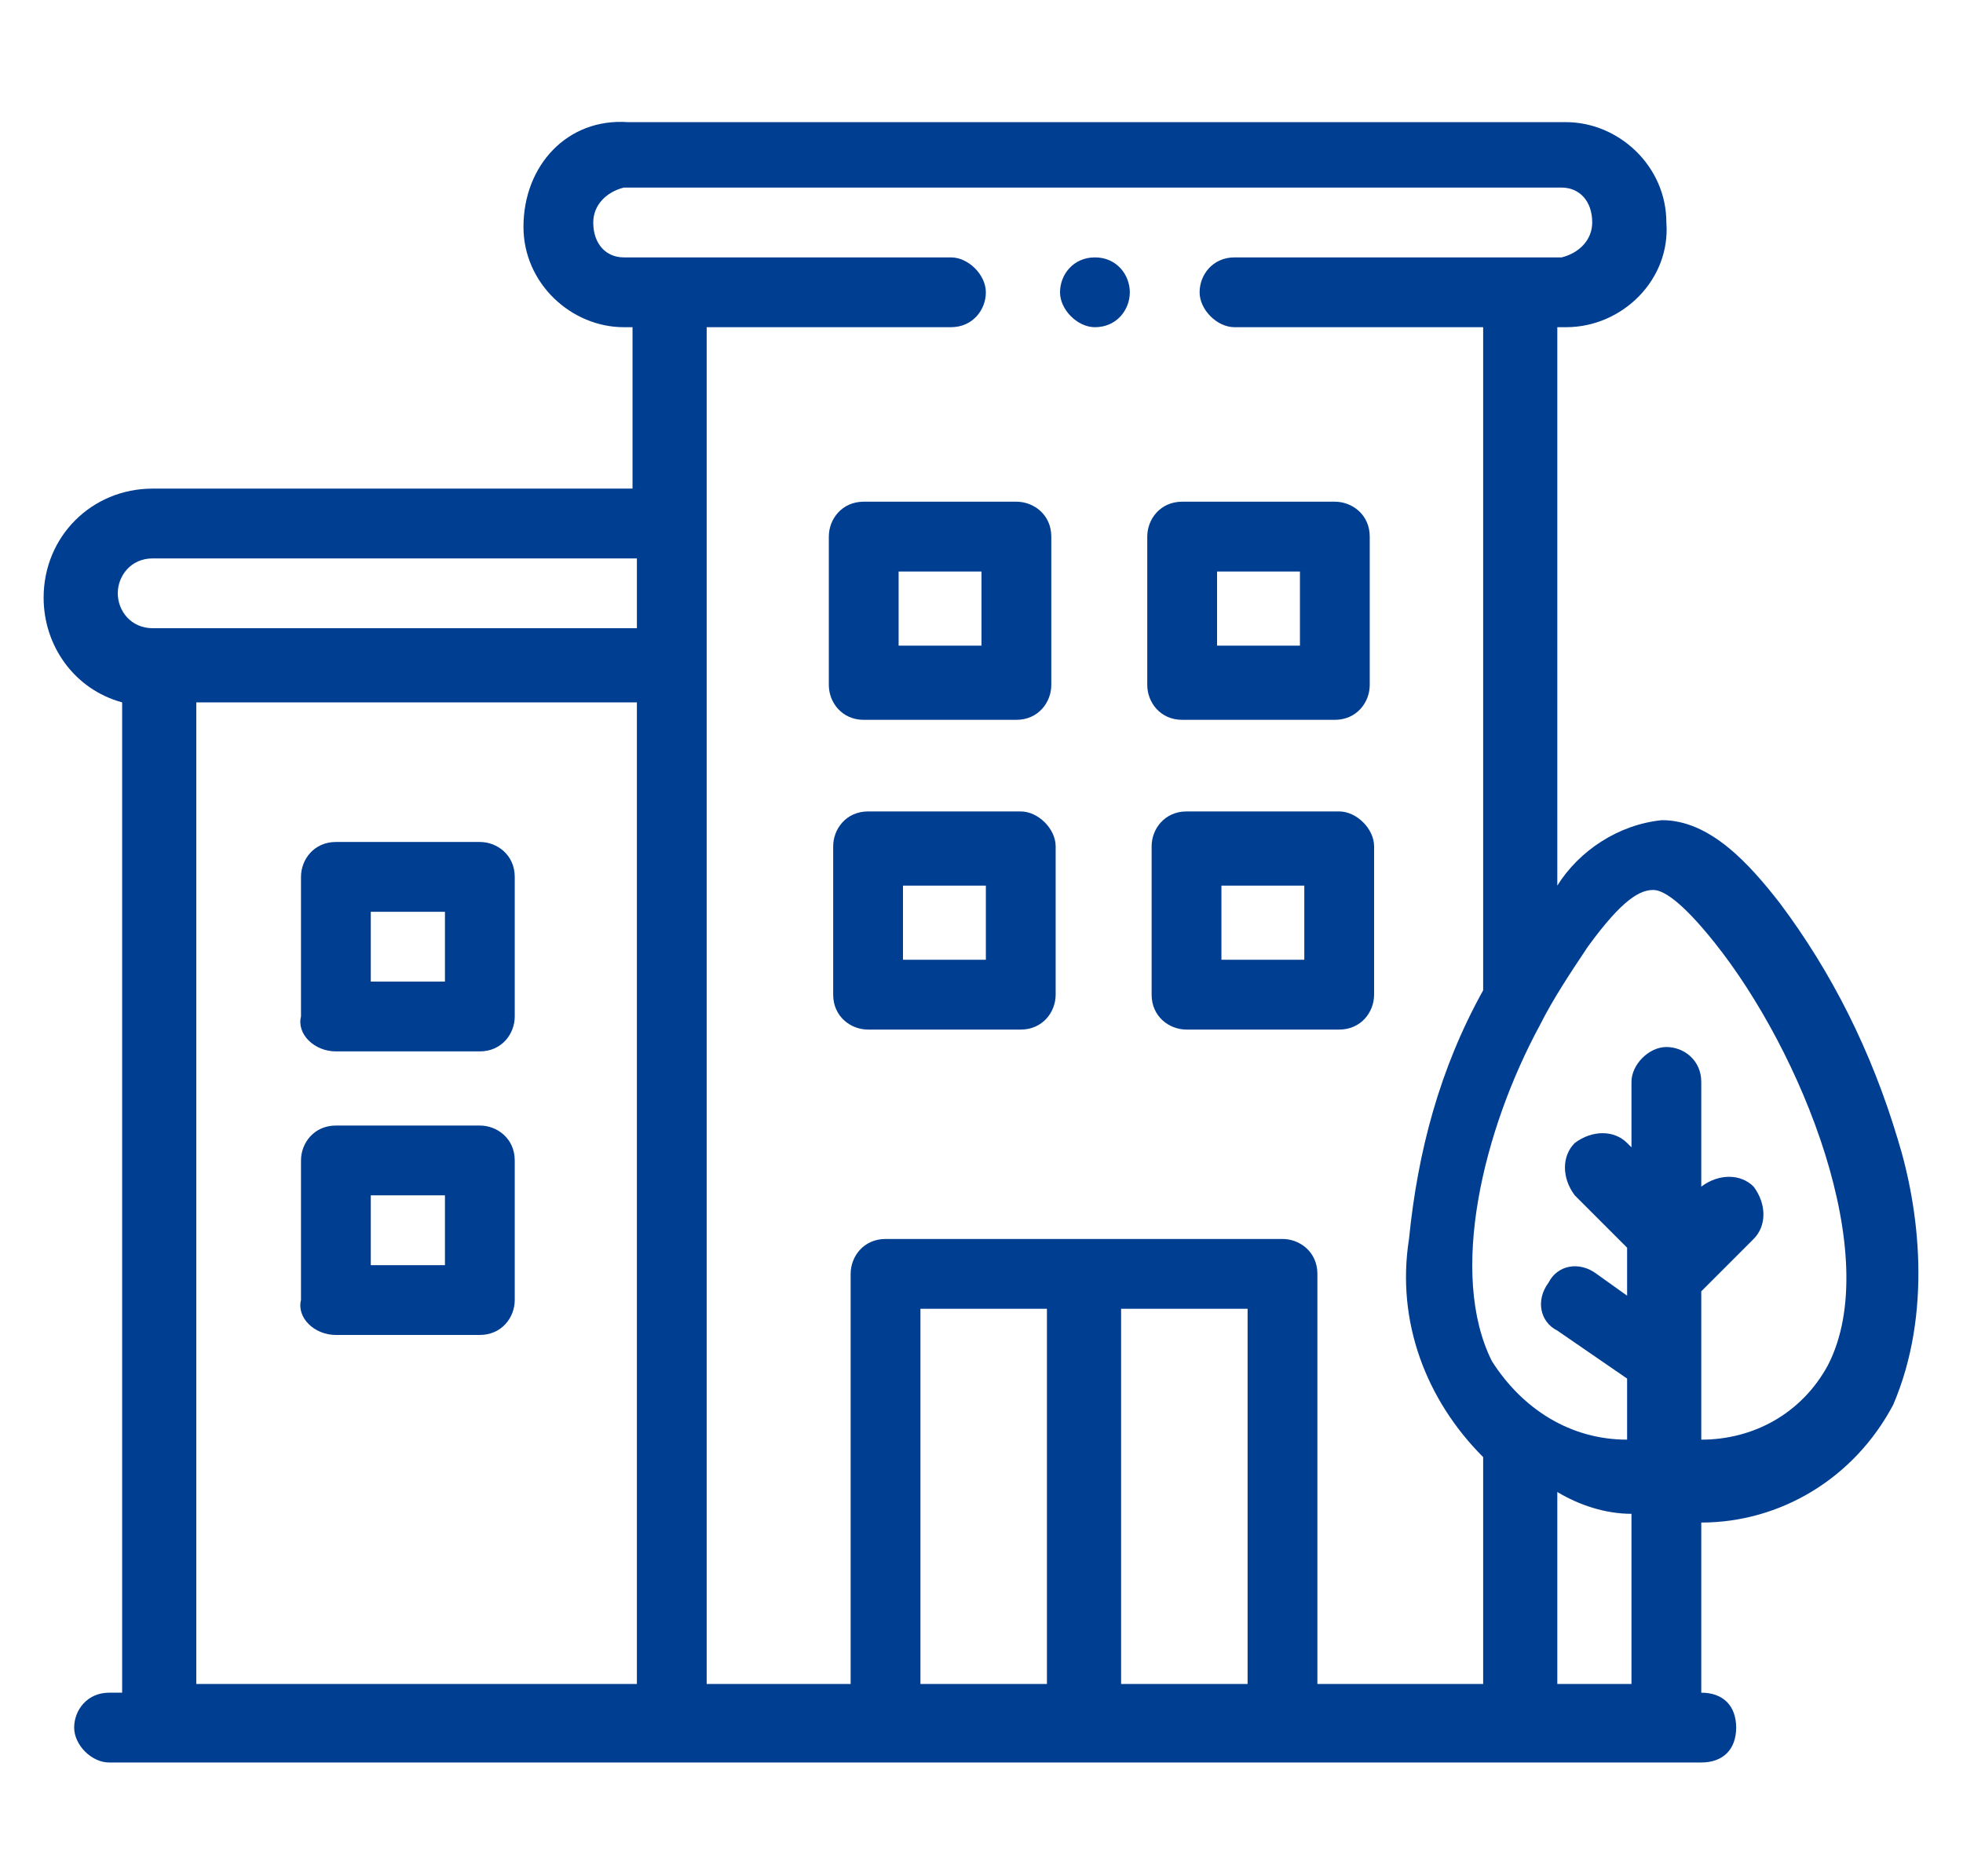 <?xml version="1.0" encoding="utf-8"?>
<!-- Generator: Adobe Illustrator 25.2.1, SVG Export Plug-In . SVG Version: 6.00 Build 0)  -->
<svg version="1.1" id="グループ_4" xmlns="http://www.w3.org/2000/svg" xmlns:xlink="http://www.w3.org/1999/xlink" x="0px"
	 y="0px" width="45px" height="43px" viewBox="0 0 45 43" style="enable-background:new 0 0 45 43;" xml:space="preserve">
<style type="text/css">
	.st0{display:none;}
	.st1{display:inline;}
	.st2{fill:#003E92;}
</style>
<g id="_x34_" transform="translate(0 378)" class="st0">
	<g id="グループ_1467" transform="translate(0)" class="st1">
		<g id="グループ_1466">
			<g id="グループ_1463">
				<path id="パス_3231" class="st2" d="M42.4-346.3l-0.5-0.2c0,0,0,0,0,0v-0.9c0-0.9-0.3-1.7-0.9-2.4l-1.6-2
					c1.4-2.1,2.5-4,3.1-5.2c3.3-6.4,0.7-14.3-5.7-17.6c-4.6-2.3-10-1.8-14.1,1.4c-0.3,0.2-0.3,0.6-0.1,0.9c0.2,0.3,0.6,0.3,0.9,0.1
					c2.1-1.6,4.6-2.5,7.2-2.5h0.1c6.5,0,11.8,5.3,11.8,11.8c0,1.9-0.4,3.7-1.3,5.4c-1.6,3.1-7.4,11.7-9.8,15.2
					c-0.3,0.4-0.8,0.5-1.2,0.2c-0.1-0.1-0.2-0.1-0.2-0.2c-2.4-3.5-8.2-12.1-9.8-15.2c-0.8-1.7-1.3-3.5-1.3-5.4c0-2.7,1-5.4,2.7-7.5
					c0.2-0.3,0.2-0.7-0.1-0.9c-0.3-0.2-0.7-0.2-0.9,0.1c-1.9,2.3-3,5.3-3,8.3c0,2.1,0.5,4.1,1.4,5.9c0.3,0.6,0.8,1.4,1.4,2.4
					l-0.6,0.7c-0.2,0.2-0.4,0.3-0.7,0.3l0,0c-0.3,0-0.5-0.1-0.7-0.3c-0.5-0.6-3.3-5.1-4.4-6.8l0,0c-0.6-0.9-1.7-1.1-2.6-0.6
					c-0.3,0.2-0.5,0.4-0.6,0.7l-1.3,2.3c-1.5-1.3-3.7-1.2-5,0.3c-1.3,1.5-1.2,3.7,0.3,5c0.4,0.4,0.9,0.6,1.4,0.8c0,0-2,3.7-2.1,3.8
					l-1.1,0.9c-0.4,0.3-0.7,0.9-0.7,1.4c0,0,0,4,0,4.1c-0.9,0.1-1.6,0.9-1.6,1.9v1.3c0,1,0.8,1.9,1.9,1.9h9.9c0.3,0,0.6-0.3,0.6-0.6
					c0-0.3-0.3-0.6-0.6-0.6H2.9c-0.3,0-0.6-0.3-0.6-0.6v-1.3c0-0.3,0.3-0.6,0.6-0.6h39.2c0.3,0,0.6,0.3,0.6,0.6v1.3
					c0,0.3-0.3,0.6-0.6,0.6H15.3c-0.3,0-0.6,0.3-0.6,0.6c0,0.3,0.3,0.6,0.6,0.6h26.8c1,0,1.9-0.8,1.9-1.9v-5
					C44-344.8,43.4-345.8,42.4-346.3L42.4-346.3z M40.1-349.1c0.4,0.5,0.6,1,0.6,1.6v0.3l-3.3-1.6c0.5-0.7,0.9-1.4,1.4-2.1
					L40.1-349.1z M20.4-342.4v-3l4.7-2.3c1.4,2.2,2.8,4.2,3.8,5.6h-8.5C20.4-342.1,20.4-342.2,20.4-342.4L20.4-342.4z M12.2-360
					c0.2-0.3,0.5-0.4,0.8-0.2c0.1,0,0.2,0.1,0.2,0.2c0.4,0.7,3.8,6.2,4.5,7c0.4,0.5,1,0.8,1.7,0.8h0c0.6,0,1.3-0.3,1.7-0.8l0,0
					l0.3-0.4c0.9,1.5,2,3.2,3.1,4.8l-4.1,2c-0.1-0.3-0.3-0.6-0.6-0.9l-2.9-2.3c-0.7-0.5-1.6-0.5-2.2,0l-2.9,2.3c0,0-0.1,0-0.1,0.1
					c0,0-0.1,0-0.1-0.1l-2.9-2.3c-0.5-0.4-1.1-0.5-1.7-0.3L12.2-360z M5.2-355.7c0-1.3,1-2.3,2.3-2.3c0.7,0,1.3,0.3,1.7,0.8l-2,3.7
					C6.1-353.6,5.2-354.6,5.2-355.7L5.2-355.7z M8-342v-2.1c0-0.3-0.3-0.6-0.7-0.6c-0.3,0-0.6,0.3-0.6,0.6v2.1H4.2
					c-0.2,0-0.3-0.1-0.3-0.3v-3.8c0-0.2,0.1-0.3,0.2-0.4l2.9-2.3c0.2-0.2,0.5-0.2,0.7,0l2.9,2.3c0.1,0.1,0.2,0.3,0.2,0.4v3.8
					c0,0.2-0.1,0.3-0.3,0.3H8z M16.3-342v-2.1c0-0.3-0.3-0.6-0.6-0.6c-0.3,0-0.6,0.3-0.6,0.6v2.1h-2.6c-0.2,0-0.3-0.1-0.3-0.3v-3.8
					c0-0.2,0.1-0.3,0.2-0.4l2.9-2.3c0.2-0.2,0.5-0.2,0.7,0l2.9,2.3c0.1,0.1,0.2,0.3,0.2,0.4v3.8c0,0.2-0.1,0.3-0.3,0.3H16.3z
					 M42.1-342h-9.2c1-1.4,2.3-3.4,3.8-5.6l5.2,2.5c0.5,0.2,0.8,0.8,0.8,1.3v1.9C42.5-342,42.3-342,42.1-342z"/>
				<path id="パス_3232" class="st2" d="M42.1-336.8H15.3c-0.4,0-0.8-0.3-0.8-0.8s0.3-0.8,0.8-0.8h26.8c0.3,0,0.5-0.2,0.5-0.5
					v-1.3c0-0.3-0.2-0.5-0.5-0.5H2.9c-0.3,0-0.5,0.2-0.5,0.5v1.3c0,0.3,0.2,0.5,0.5,0.5h9.9c0.4,0,0.8,0.3,0.8,0.8s-0.3,0.8-0.8,0.8
					H2.9c-1.1,0-2-0.9-2-2v-1.3c0-1,0.7-1.8,1.6-2c0-0.6,0-2.9,0-4c0-0.6,0.3-1.2,0.8-1.5l1.1-0.9c0.2-0.3,1.6-3,2-3.7
					c-1.9-0.6-3-2.7-2.3-4.6c0.6-1.9,2.7-3,4.6-2.3c0.4,0.1,0.8,0.4,1.2,0.6l1.2-2.2c0.5-1,1.7-1.3,2.7-0.8c0.3,0.2,0.5,0.4,0.7,0.7
					l0,0c1,1.7,3.9,6.2,4.4,6.8c0.1,0.2,0.4,0.3,0.6,0.3c0.2,0,0.4-0.1,0.6-0.3l0.5-0.7c-0.6-1-1-1.8-1.3-2.3
					c-0.9-1.9-1.4-3.9-1.4-6c0-3.1,1.1-6,3-8.4c0.3-0.3,0.7-0.4,1.1-0.1c0.3,0.3,0.4,0.7,0.1,1.1c-1.7,2.1-2.7,4.7-2.7,7.4
					c0,1.8,0.4,3.7,1.3,5.3c1.6,3.1,7.4,11.6,9.8,15.2c0.2,0.3,0.7,0.4,1.1,0.2c0.1-0.1,0.1-0.1,0.2-0.2c2.4-3.5,8.2-12.1,9.8-15.2
					c2.9-5.8,0.6-12.8-5.1-15.7c-1.6-0.8-3.5-1.3-5.3-1.3h-0.1c-2.6,0-5.1,0.9-7.1,2.5c-0.3,0.3-0.8,0.2-1.1-0.1
					c-0.3-0.3-0.2-0.8,0.1-1.1c2.3-1.8,5.1-2.8,8.1-2.8h0.1c7.3,0,13.2,5.9,13.2,13.2c0,2.1-0.5,4.1-1.4,6c-0.5,1-1.6,2.8-3.1,5.1
					l1.6,2c0.6,0.7,0.9,1.6,0.9,2.5v0.8l0.4,0.2c1,0.5,1.6,1.5,1.6,2.6v5C44.1-337.7,43.2-336.8,42.1-336.8
					C42.1-336.8,42.1-336.8,42.1-336.8z M15.3-338.1c-0.3,0-0.5,0.2-0.5,0.5c0,0.3,0.2,0.5,0.5,0.5h26.8c1,0,1.8-0.8,1.8-1.8v-5
					c0-1-0.6-1.9-1.5-2.3l-0.6-0.3v-1c0-0.9-0.3-1.7-0.8-2.4l-1.7-2.1l0-0.1c1.5-2.4,2.6-4.1,3.1-5.2c3.2-6.4,0.7-14.2-5.7-17.4
					c-1.8-0.9-3.8-1.4-5.9-1.4h-0.1c-2.9,0-5.7,1-7.9,2.8c-0.2,0.2-0.3,0.5-0.1,0.7c0.1,0.1,0.2,0.2,0.3,0.2c0.1,0,0.3,0,0.4-0.1
					c2.1-1.7,4.6-2.6,7.3-2.6h0.1c6.6,0,11.9,5.4,11.9,12c0,1.9-0.4,3.7-1.3,5.4c-1.6,3.1-7.4,11.7-9.8,15.2
					c-0.3,0.5-0.9,0.6-1.4,0.3c-0.1-0.1-0.2-0.2-0.3-0.3c-2.4-3.5-8.2-12.1-9.8-15.2c-0.9-1.7-1.3-3.5-1.3-5.4c0-2.8,1-5.4,2.7-7.6
					c0.2-0.2,0.1-0.5-0.1-0.7s-0.5-0.1-0.7,0.1l0,0c-1.9,2.3-3,5.2-3,8.2c0,2,0.5,4.1,1.4,5.9c0.3,0.6,0.8,1.4,1.4,2.4l0,0.1
					l-0.6,0.8c-0.2,0.2-0.5,0.4-0.8,0.4c-0.3,0-0.6-0.1-0.8-0.4c-0.5-0.6-3.3-5.2-4.4-6.9c-0.5-0.8-1.6-1.1-2.4-0.5
					c-0.3,0.2-0.5,0.4-0.6,0.6l-1.3,2.5l-0.1-0.1c-1.4-1.2-3.6-1.1-4.8,0.3s-1.1,3.6,0.3,4.8c0.4,0.3,0.8,0.6,1.3,0.7l0.2,0
					l-0.1,0.1c-0.7,1.3-2,3.7-2.1,3.8l0,0l0,0l-1.1,0.9c-0.4,0.3-0.7,0.8-0.7,1.3c0,1.6,0,4,0,4.1l0,0.1l-0.1,0
					c-0.9,0.1-1.5,0.9-1.5,1.7v1.3c0,1,0.8,1.8,1.8,1.8h9.9c0.3,0,0.5-0.2,0.5-0.5c0-0.3-0.2-0.5-0.5-0.5H2.9
					c-0.4,0-0.8-0.3-0.8-0.8v-1.3c0-0.4,0.3-0.8,0.8-0.8h39.2c0.4,0,0.8,0.3,0.8,0.8v1.3c0,0.4-0.3,0.8-0.8,0.8L15.3-338.1z
					 M42.9-341.8l-0.2-0.1c-0.2-0.1-0.4-0.1-0.6-0.1h-9.4l0.1-0.2c0.9-1.3,2.3-3.4,3.8-5.6l0.1-0.1l5.3,2.6c0.6,0.3,0.9,0.8,0.9,1.4
					L42.9-341.8z M33.1-342.2h9c0.2,0,0.3,0,0.5,0.1v-1.7c0-0.5-0.3-1-0.8-1.2l-5.1-2.5C35.4-345.4,34-343.5,33.1-342.2L33.1-342.2z
					 M29.2-341.9h-8.9l0-0.2c0-0.1,0-0.2,0-0.3v-3.1l4.9-2.3l0.1,0.1c1.5,2.2,2.9,4.2,3.8,5.6L29.2-341.9z M20.6-342.2h8.1
					c-0.9-1.3-2.2-3.2-3.6-5.3l-4.5,2.2v2.9C20.6-342.3,20.6-342.2,20.6-342.2L20.6-342.2z M18.9-341.9h-2.7v-2.2
					c0-0.3-0.2-0.5-0.5-0.5c-0.3,0-0.5,0.2-0.5,0.5v2.2h-2.7c-0.2,0-0.4-0.2-0.4-0.5v-3.8c0-0.2,0.1-0.4,0.3-0.5l2.9-2.3
					c0.2-0.2,0.6-0.2,0.8,0l2.9,2.3c0.2,0.1,0.3,0.3,0.3,0.5v3.8C19.3-342.1,19.1-341.9,18.9-341.9L18.9-341.9z M16.4-342.2h2.4
					c0.1,0,0.2-0.1,0.2-0.2v-3.8c0-0.1-0.1-0.3-0.2-0.3l-2.9-2.3c-0.2-0.1-0.4-0.1-0.5,0l-2.9,2.3c-0.1,0.1-0.2,0.2-0.2,0.3v3.8
					c0,0.1,0.1,0.2,0.2,0.2h2.4v-2c0-0.4,0.3-0.8,0.8-0.8c0.4,0,0.8,0.3,0.8,0.8L16.4-342.2z M10.6-341.9H7.9v-2.2
					c0-0.3-0.2-0.5-0.5-0.5c-0.3,0-0.5,0.2-0.5,0.5v2.2H4.2c-0.2,0-0.4-0.2-0.4-0.5v-3.8c0-0.2,0.1-0.4,0.3-0.5L7-349
					c0.2-0.2,0.6-0.2,0.8,0l2.9,2.3c0.2,0.1,0.3,0.3,0.3,0.5v3.8C11-342.1,10.8-341.9,10.6-341.9C10.6-341.9,10.6-341.9,10.6-341.9
					L10.6-341.9z M8.1-342.2h2.4c0.1,0,0.2-0.1,0.2-0.2v-3.8c0-0.1-0.1-0.3-0.2-0.3l-2.9-2.3c-0.1-0.1-0.2-0.1-0.3-0.1
					c-0.1,0-0.2,0-0.3,0.1l-2.9,2.3c-0.1,0.1-0.2,0.2-0.2,0.3v3.8c0,0.1,0.1,0.2,0.2,0.2h2.4v-2c0-0.4,0.3-0.8,0.8-0.8
					c0.4,0,0.8,0.3,0.8,0.8L8.1-342.2z M20.3-346.5l0-0.1c-0.1-0.3-0.3-0.6-0.6-0.8l-2.9-2.3c-0.6-0.5-1.5-0.5-2.1,0l-2.9,2.3
					c0,0,0,0-0.1,0.1l-0.1,0.1l-0.1-0.1c0,0,0,0-0.1-0.1l-2.9-2.3c-0.4-0.3-1-0.4-1.6-0.3l-0.3,0.1l5.5-10.2c0.2-0.4,0.6-0.5,1-0.3
					c0.1,0.1,0.2,0.1,0.3,0.2c0.4,0.6,3.8,6.2,4.4,7c0.7,0.9,2,1,2.8,0.3c0.1-0.1,0.2-0.2,0.3-0.3l0.4-0.5l0.1,0.2
					c0.8,1.3,1.9,3,3.1,4.8l0.1,0.1L20.3-346.5z M15.7-350.4c0.4,0,0.9,0.1,1.2,0.4l2.9,2.3c0.3,0.2,0.5,0.5,0.6,0.8l3.8-1.8
					c-1.1-1.7-2.1-3.3-2.9-4.5l-0.2,0.2c-0.8,1-2.2,1.1-3.2,0.4c-0.1-0.1-0.2-0.2-0.4-0.4c-0.6-0.8-4.1-6.4-4.5-7
					c-0.1-0.1-0.3-0.2-0.4-0.2c-0.2,0-0.3,0.1-0.4,0.3l-5.3,9.6c0.5-0.1,1.1,0,1.5,0.4l2.9,2.3l2.9-2.3
					C14.8-350.2,15.2-350.4,15.7-350.4L15.7-350.4z M40.8-346.9l-3.6-1.7l0.1-0.1c0.5-0.7,0.9-1.4,1.4-2.1l0.1-0.1l1.5,1.8
					c0.4,0.5,0.6,1.1,0.6,1.7V-346.9z M37.6-348.7l3,1.4v-0.1c0-0.6-0.2-1.1-0.6-1.6l-1.3-1.6C38.4-350,38-349.4,37.6-348.7
					L37.6-348.7z M7.2-353.3L7.2-353.3c-1.4-0.2-2.3-1.4-2.1-2.7c0.2-1.3,1.4-2.2,2.7-2c0.6,0.1,1.1,0.4,1.5,0.8l0.1,0.1L7.2-353.3z
					 M7.5-357.8c-1.2,0-2.1,1-2.1,2.2c0,1,0.7,1.9,1.7,2.1l2-3.6C8.6-357.6,8.1-357.8,7.5-357.8L7.5-357.8z"/>
			</g>
			<g id="グループ_1464" transform="translate(20.312 3.492)">
				<path id="パス_3233" class="st2" d="M10.6-356.9c5.3,0,9.6-4.3,9.6-9.6c0-5.3-4.3-9.6-9.6-9.6c-5.3,0-9.6,4.3-9.6,9.6
					C1-361.2,5.3-356.9,10.6-356.9z M10.6-374.8c4.6,0,8.3,3.7,8.3,8.3s-3.7,8.3-8.3,8.3s-8.3-3.7-8.3-8.3
					C2.3-371.1,6-374.8,10.6-374.8z"/>
				<path id="パス_3234" class="st2" d="M10.6-356.8c-5.4,0-9.7-4.3-9.7-9.7s4.3-9.7,9.7-9.7s9.7,4.3,9.7,9.7
					C20.3-361.1,16-356.8,10.6-356.8z M10.6-375.9c-5.2,0-9.5,4.2-9.5,9.5c0,5.2,4.2,9.5,9.5,9.5c5.2,0,9.5-4.2,9.5-9.5
					C20.1-371.7,15.8-375.9,10.6-375.9L10.6-375.9z M10.6-358c-4.7,0-8.4-3.8-8.4-8.4s3.8-8.4,8.4-8.4s8.4,3.8,8.4,8.4l0,0
					C19-361.8,15.3-358,10.6-358L10.6-358z M10.6-374.7c-4.5,0-8.2,3.7-8.2,8.2c0,4.5,3.7,8.2,8.2,8.2c4.5,0,8.2-3.7,8.2-8.2
					c0,0,0,0,0,0C18.8-371,15.1-374.7,10.6-374.7L10.6-374.7z"/>
			</g>
			<g id="グループ_1465" transform="translate(25.123 8.164)">
				<path id="パス_3235" class="st2" d="M2.6-366.6H9c0.9,0,1.6-0.7,1.6-1.6v-3.8c0-0.6-0.3-1.1-0.7-1.4l-2.9-2.3
					c-0.7-0.5-1.6-0.5-2.2,0l-2.9,2.3C1.3-373,1-372.5,1-371.9v3.8C1-367.3,1.7-366.6,2.6-366.6L2.6-366.6z M2.3-371.9
					c0-0.2,0.1-0.3,0.2-0.4l2.9-2.3c0.2-0.2,0.5-0.2,0.7,0l2.9,2.3c0.1,0.1,0.2,0.3,0.2,0.4v3.8c0,0.2-0.1,0.3-0.3,0.3H6.4v-2.1
					c0-0.3-0.3-0.6-0.6-0.7c-0.3,0-0.6,0.3-0.7,0.6c0,0,0,0,0,0v2.1H2.6c-0.2,0-0.3-0.1-0.3-0.3L2.3-371.9z"/>
				<path id="パス_3236" class="st2" d="M9-366.5H2.6c-0.9,0-1.7-0.8-1.7-1.7v-3.8c0-0.6,0.3-1.2,0.8-1.5l2.9-2.3
					c0.7-0.5,1.7-0.5,2.4,0l2.9,2.3c0.5,0.4,0.8,0.9,0.8,1.5v3.8C10.7-367.2,9.9-366.5,9-366.5z M5.8-375.9c-0.4,0-0.7,0.1-1,0.4
					l-2.9,2.3c-0.4,0.3-0.7,0.8-0.7,1.3v3.8c0,0.8,0.7,1.5,1.5,1.5H9c0.8,0,1.5-0.7,1.5-1.5v-3.8c0-0.5-0.2-1-0.7-1.3l-2.9-2.3
					C6.5-375.8,6.2-375.9,5.8-375.9L5.8-375.9z M9-367.7H6.3v-2.2c0-0.3-0.2-0.5-0.5-0.5c-0.3,0-0.5,0.2-0.5,0.5v2.2H2.6
					c-0.2,0-0.4-0.2-0.4-0.5v-3.8c0-0.2,0.1-0.4,0.3-0.5l2.9-2.3c0.2-0.2,0.6-0.2,0.8,0l2.9,2.3c0.2,0.1,0.3,0.3,0.3,0.5v3.8
					C9.4-367.9,9.2-367.7,9-367.7L9-367.7z M6.5-368H9c0.1,0,0.2-0.1,0.2-0.2v-3.8c0-0.1-0.1-0.3-0.2-0.3l-2.9-2.3
					c-0.2-0.1-0.4-0.1-0.5,0l-2.9,2.3c-0.1,0.1-0.2,0.2-0.2,0.3v3.8c0,0.1,0.1,0.2,0.2,0.2H5v-2c0-0.4,0.3-0.8,0.8-0.8
					c0.4,0,0.8,0.3,0.8,0.8L6.5-368z"/>
			</g>
		</g>
	</g>
</g>
<g id="_x31_">
	<path id="パス_3237" class="st2" d="M7.7,24.1H11c0.5,0,0.8-0.4,0.8-0.8c0,0,0,0,0,0v-3.2c0-0.5-0.4-0.8-0.8-0.8c0,0,0,0,0,0H7.7
		c-0.5,0-0.8,0.4-0.8,0.8c0,0,0,0,0,0v3.2C6.8,23.7,7.2,24.1,7.7,24.1C7.7,24.1,7.7,24.1,7.7,24.1z M8.5,20.9h1.7v1.6H8.5V20.9z"/>
	<path id="パス_3238" class="st2" d="M7.7,30.6H11c0.5,0,0.8-0.4,0.8-0.8c0,0,0,0,0,0v-3.2c0-0.5-0.4-0.8-0.8-0.8c0,0,0,0,0,0H7.7
		c-0.5,0-0.8,0.4-0.8,0.8c0,0,0,0,0,0v3.2C6.8,30.2,7.2,30.6,7.7,30.6C7.7,30.6,7.7,30.6,7.7,30.6z M8.5,27.4h1.7v1.6H8.5V27.4z"/>
	<path id="パス_3239" class="st2" d="M19.8,16.5h3.5c0.5,0,0.8-0.4,0.8-0.8v-3.4c0-0.5-0.4-0.8-0.8-0.8h-3.5
		c-0.5,0-0.8,0.4-0.8,0.8c0,0,0,0,0,0v3.4C19,16.1,19.3,16.5,19.8,16.5C19.8,16.5,19.8,16.5,19.8,16.5z M20.6,13.1h1.9v1.7h-1.9
		V13.1z"/>
	<path id="パス_3240" class="st2" d="M27.1,16.5h3.5c0.5,0,0.8-0.4,0.8-0.8v-3.4c0-0.5-0.4-0.8-0.8-0.8c0,0,0,0,0,0h-3.5
		c-0.5,0-0.8,0.4-0.8,0.8c0,0,0,0,0,0v3.4C26.3,16.1,26.6,16.5,27.1,16.5C27.1,16.5,27.1,16.5,27.1,16.5z M27.9,13.1h1.9v1.7h-1.9
		V13.1z"/>
	<path id="パス_3241" class="st2" d="M23.4,18.6h-3.5c-0.5,0-0.8,0.4-0.8,0.8c0,0,0,0,0,0v3.4c0,0.5,0.4,0.8,0.8,0.8h3.5
		c0.5,0,0.8-0.4,0.8-0.8c0,0,0,0,0,0v-3.4C24.2,19,23.8,18.6,23.4,18.6C23.4,18.6,23.4,18.6,23.4,18.6z M22.6,22h-1.9v-1.7h1.9V22z"
		/>
	<path id="パス_3242" class="st2" d="M30.7,18.6h-3.5c-0.5,0-0.8,0.4-0.8,0.8c0,0,0,0,0,0v3.4c0,0.5,0.4,0.8,0.8,0.8c0,0,0,0,0,0
		h3.5c0.5,0,0.8-0.4,0.8-0.8c0,0,0,0,0,0v-3.4C31.5,19,31.1,18.6,30.7,18.6C30.7,18.6,30.7,18.6,30.7,18.6z M29.9,22H28v-1.7h1.9V22
		z"/>
	<path id="パス_3243" class="st2" d="M43.5,26.1c-0.6-2-1.5-3.8-2.7-5.4c-0.7-0.9-1.6-1.9-2.7-1.9l0,0c-1,0.1-1.9,0.7-2.4,1.5V7.5
		h0.2c1.3,0,2.4-1.1,2.3-2.4c0-1.3-1.1-2.3-2.3-2.3H14.4C13,2.7,12,3.8,12,5.2c0,1.3,1.1,2.3,2.3,2.3h0.2v3.7H3.5
		c-1.4,0-2.5,1.1-2.5,2.5c0,1.1,0.7,2.1,1.8,2.4v22.7H2.5c-0.5,0-0.8,0.4-0.8,0.8s0.4,0.8,0.8,0.8H39c0.5,0,0.8-0.3,0.8-0.8
		c0-0.5-0.3-0.8-0.8-0.8v-3.9c1.8,0,3.5-1,4.4-2.7C44.3,30.1,44,27.7,43.5,26.1z M3.5,12.8h11.1v1.6H3.5c-0.5,0-0.8-0.4-0.8-0.8
		C2.7,13.2,3,12.8,3.5,12.8z M14.6,38.6H4.5V16.1h10.1L14.6,38.6z M24,38.6h-2.9v-8.6H24V38.6z M28.6,38.6h-2.9v-8.6h2.9V38.6z
		 M34,38.6h-3.8v-9.4c0-0.5-0.4-0.8-0.8-0.8c0,0,0,0,0,0h-9.1c-0.5,0-0.8,0.4-0.8,0.8v9.4h-3.3V7.5h5.6c0.5,0,0.8-0.4,0.8-0.8
		s-0.4-0.8-0.8-0.8h-7.5c-0.4,0-0.7-0.3-0.7-0.8c0-0.4,0.3-0.7,0.7-0.8h21.5c0.4,0,0.7,0.3,0.7,0.8c0,0.4-0.3,0.7-0.7,0.8h-7.5l0,0
		c-0.5,0-0.8,0.4-0.8,0.8s0.4,0.8,0.8,0.8l0,0H34v15.2c-1,1.8-1.5,3.7-1.7,5.7c-0.3,1.9,0.4,3.7,1.7,5L34,38.6z M37.4,38.6h-1.7
		v-4.4c0.5,0.3,1.1,0.5,1.7,0.5V38.6z M41.9,31.3c-0.6,1.1-1.7,1.7-2.9,1.7v-3.4l1.2-1.2c0.3-0.3,0.3-0.8,0-1.2
		c-0.3-0.3-0.8-0.3-1.2,0L39,27.4v-2.6c0-0.5-0.4-0.8-0.8-0.8c-0.4,0-0.8,0.4-0.8,0.8v1.5l-0.1-0.1c-0.3-0.3-0.8-0.3-1.2,0
		c-0.3,0.3-0.3,0.8,0,1.2l0,0l1.2,1.2v1.1l-0.7-0.5c-0.4-0.3-0.9-0.2-1.1,0.2c-0.3,0.4-0.2,0.9,0.2,1.1l0,0l1.6,1.1V33
		c-1.3,0-2.4-0.7-3.1-1.8c-1-2-0.2-5.3,1.1-7.7l0,0c0.3-0.6,0.7-1.2,1.1-1.8c0.8-1.1,1.2-1.3,1.5-1.3l0,0c0.2,0,0.6,0.2,1.4,1.2
		C41.3,24.1,43.2,28.8,41.9,31.3L41.9,31.3z"/>
	<path id="パス_3244" class="st2" d="M25.1,5.9L25.1,5.9c-0.5,0-0.8,0.4-0.8,0.8s0.4,0.8,0.8,0.8h0c0.5,0,0.8-0.4,0.8-0.8
		S25.6,5.9,25.1,5.9z"/>
</g>
<g id="_x33_" transform="translate(1.801 251)" class="st0">
	<g id="グループ_1474" transform="translate(0 0)" class="st1">
		<g id="グループ_1473">
			<g id="グループ_1469" transform="translate(26.923 3.566)">
				<path id="パス_3245" class="st2" d="M2-247c0.2,0.3,0.5,0.3,0.8,0.2c0.3-0.2,0.3-0.5,0.2-0.8c-0.3-0.5-0.6-1-1-1.4
					c-0.2-0.2-0.6-0.2-0.8,0c-0.2,0.2-0.2,0.5-0.1,0.8C1.4-247.9,1.7-247.5,2-247z"/>
				<path id="パス_3246" class="st2" d="M2.5-246.6c-0.1,0-0.1,0-0.2,0c-0.2,0-0.4-0.2-0.5-0.4l0,0c-0.3-0.4-0.6-0.8-0.9-1.2
					c-0.3-0.3-0.2-0.8,0.1-1.1c0.3-0.3,0.8-0.2,1.1,0.1c0.4,0.5,0.7,0.9,1.1,1.4c0.2,0.4,0.1,0.8-0.3,1.1
					C2.8-246.6,2.6-246.6,2.5-246.6z M2.2-247.2c0.1,0.2,0.3,0.2,0.5,0.1c0.2-0.1,0.2-0.3,0.1-0.5c-0.3-0.5-0.6-1-1-1.4
					c-0.1-0.2-0.4-0.2-0.5,0c-0.1,0.1-0.2,0.4,0,0.5C1.6-248,1.9-247.6,2.2-247.2z"/>
			</g>
			<g id="グループ_1470" transform="translate(14.845 5.88)">
				<path id="パス_3247" class="st2" d="M0.9-244.3c0,2.7,2.2,4.9,4.9,4.9c2.7,0,4.9-2.2,4.9-4.9c0-2.7-2.2-4.9-4.9-4.9
					C3.1-249.3,0.9-247.1,0.9-244.3C0.9-244.3,0.9-244.3,0.9-244.3z M9.6-244.3c0,2.1-1.7,3.7-3.7,3.7c-2.1,0-3.7-1.7-3.7-3.7
					c0-2.1,1.7-3.7,3.7-3.7C7.9-248.1,9.6-246.4,9.6-244.3C9.6-244.3,9.6-244.3,9.6-244.3z"/>
				<path id="パス_3248" class="st2" d="M5.9-239.2c-2.8,0-5.1-2.3-5.1-5.1l0,0c0-2.8,2.3-5.1,5.1-5.1c2.8,0,5.1,2.3,5.1,5.1
					C11-241.5,8.7-239.2,5.9-239.2L5.9-239.2z M1.2-244.3c0,2.6,2.1,4.7,4.7,4.7l0,0c2.6,0,4.7-2.1,4.7-4.7c0-2.6-2.1-4.7-4.7-4.7
					C3.3-249,1.2-246.9,1.2-244.3C1.2-244.3,1.2-244.3,1.2-244.3z M5.9-240.4L5.9-240.4c-2.2,0-4-1.8-4-4s1.8-4,4-4s4,1.8,4,4
					c0,0,0,0,0,0l0,0C9.8-242.2,8-240.4,5.9-240.4C5.9-240.4,5.9-240.4,5.9-240.4z M5.9-247.9c-2,0-3.5,1.6-3.5,3.5
					c0,1.9,1.6,3.5,3.5,3.5l0,0c2,0,3.5-1.6,3.5-3.5C9.4-246.3,7.8-247.9,5.9-247.9C5.9-247.9,5.9-247.9,5.9-247.9z"/>
			</g>
			<g id="グループ_1471" transform="translate(1.813 32.214)">
				<path id="パス_3249" class="st2" d="M1.3-246.8c0.3,0.1,0.6,0,0.7-0.3c0,0,0,0,0,0l0,0l0.5-1.4c0.1-0.3-0.1-0.6-0.4-0.7
					c-0.3-0.1-0.6,0-0.7,0.3L1-247.5C0.9-247.2,1-246.9,1.3-246.8L1.3-246.8z"/>
				<path id="パス_3250" class="st2" d="M1.5-246.5c-0.1,0-0.2,0-0.3-0.1l0,0l0,0h0c-0.4-0.2-0.6-0.6-0.4-1l0.5-1.4
					c0.2-0.4,0.6-0.6,1-0.4c0.4,0.2,0.6,0.6,0.4,1L2.3-247c-0.1,0.2-0.2,0.3-0.4,0.4C1.8-246.5,1.6-246.5,1.5-246.5z M1.4-246.9
					c0.2,0.1,0.4,0,0.5-0.2l0,0l0.5-1.4c0.1-0.2,0-0.4-0.2-0.5s-0.4,0-0.5,0.2l-0.5,1.4C1.1-247.2,1.2-247,1.4-246.9L1.4-246.9z"/>
			</g>
			<g id="グループ_1472">
				<path id="パス_3251" class="st2" d="M40.4-210.5L35.7-223c-0.1-0.2-0.3-0.4-0.5-0.4h-9l0.2-0.3c3.5-5.7,5.2-10.7,5.2-14.9
					c0-1.1-0.2-2.1-0.5-3.1c-0.1-0.3-0.4-0.5-0.7-0.4c-0.3,0.1-0.5,0.4-0.4,0.7l0,0c0.3,0.9,0.4,1.8,0.4,2.8
					c0.1,8.3-7.7,18.4-9.6,20.9c-2-2.4-9.7-12.6-9.6-20.9c0-5.3,4.3-9.6,9.6-9.6c2,0,3.9,0.6,5.5,1.7c0.3,0.2,0.6,0.1,0.8-0.2
					c0.2-0.3,0.1-0.6-0.1-0.8c-4.9-3.4-11.6-2.2-15,2.6c-1.3,1.8-2,4-2,6.2c0,4.1,1.7,9.1,5.2,14.9c0.1,0.1,0.1,0.2,0.2,0.3h-9
					c-0.2,0-0.5,0.1-0.5,0.4l-1.4,3.6c-0.1,0.3,0.1,0.6,0.4,0.7c0.3,0.1,0.6,0,0.7-0.3l1.2-3.2h2.7l6.8,8.8l-6.9,2.4H2.4l0.5-1.4
					c0.1-0.3-0.1-0.6-0.4-0.7c-0.3-0.1-0.6,0-0.7,0.3L1-210.5c-0.1,0.3,0,0.6,0.3,0.8c0.1,0,0.1,0,0.2,0h38.3c0.3,0,0.6-0.3,0.6-0.6
					v0C40.5-210.4,40.4-210.5,40.4-210.5L40.4-210.5z M10.8-222.2H16c1.3,2,2.7,4,4.3,5.9c0.2,0.2,0.6,0.3,0.8,0.1c0,0,0,0,0.1-0.1
					c1.5-1.9,3-3.9,4.3-5.9h9.3l0.7,2l-18.2,6.5L10.8-222.2z M17.3-212.5L17.3-212.5l10.8-3.9l4.2,5.5H12.8L17.3-212.5z M33.8-210.9
					l-4.5-5.9l6.6-2.4l3.1,8.2L33.8-210.9z"/>
				<path id="パス_3252" class="st2" d="M1.5-209.5c-0.4,0-0.8-0.4-0.8-0.8c0-0.1,0-0.2,0.1-0.3l0.8-2.2c0.2-0.4,0.6-0.6,1-0.5
					c0.4,0.2,0.6,0.6,0.5,1l-0.4,1.1h6.6l6.6-2.3L9.2-222H6.8l-1.2,3.1c-0.2,0.4-0.6,0.6-1,0.5c-0.4-0.2-0.6-0.6-0.5-1l0,0l1.4-3.6
					c0.1-0.3,0.4-0.5,0.7-0.5h8.6c-3.5-5.7-5.2-10.7-5.2-14.9c0-6.1,4.9-11,11-11c2.3,0,4.5,0.7,6.3,2c0.4,0.3,0.4,0.7,0.2,1.1
					c-0.3,0.4-0.7,0.4-1.1,0.2c-1.6-1.1-3.5-1.7-5.4-1.7l0,0c-5.2,0-9.4,4.2-9.4,9.4c0,3.5,1.3,7.7,4,12.5c1.6,2.8,3.4,5.5,5.4,8
					c2-2.5,3.8-5.2,5.4-8c2.7-4.8,4.1-9,4-12.5c0-0.9-0.1-1.8-0.4-2.7c-0.1-0.4,0.1-0.9,0.5-1c0.4-0.1,0.9,0.1,1,0.5l0,0
					c0.3,1,0.5,2.1,0.5,3.2c0,4.2-1.7,9.2-5.2,14.9h8.6c0.3,0,0.6,0.2,0.7,0.5l4.7,12.4c0,0.1,0.1,0.2,0.1,0.3
					c0,0.4-0.4,0.8-0.8,0.8L1.5-209.5L1.5-209.5z M2.4-212.9c-0.2,0-0.3,0.1-0.3,0.2l-0.8,2.2c-0.1,0.2,0,0.4,0.2,0.5
					c0,0,0.1,0,0.1,0h38.3c0.2,0,0.4-0.2,0.4-0.4c0,0,0-0.1,0-0.1l0,0l-4.7-12.4c-0.1-0.1-0.2-0.2-0.3-0.2h-9.3l0.3-0.4l0.1-0.1
					c3.4-5.7,5.2-10.6,5.1-14.8c0-1-0.1-2.1-0.4-3.1c-0.1-0.2-0.3-0.3-0.5-0.3c-0.2,0.1-0.3,0.3-0.3,0.5c0,0,0,0,0,0
					c0.3,0.9,0.4,1.9,0.4,2.8c0,3.5-1.4,7.8-4.1,12.7c-1.6,2.9-3.5,5.7-5.6,8.3l-0.2,0.2l-0.2-0.2c-2.1-2.6-3.9-5.4-5.6-8.3
					c-2.7-4.9-4.1-9.2-4.1-12.7c0-5.4,4.4-9.8,9.8-9.8l0,0c2,0,4,0.6,5.6,1.8c0.2,0.1,0.4,0.1,0.5-0.1c0.1-0.2,0.1-0.4-0.1-0.5
					c0,0,0,0,0,0c-4.8-3.4-11.4-2.2-14.7,2.6c-1.2,1.8-1.9,3.9-1.9,6.1c0,4.1,1.7,9.1,5.1,14.8c0,0.1,0.1,0.1,0.1,0.2l0.2,0.4H6.3
					c-0.2,0-0.3,0.1-0.3,0.2l-1.4,3.6c-0.1,0.2,0,0.4,0.2,0.5s0.4,0,0.5-0.2c0,0,0,0,0,0l1.3-3.3h2.9l7,9.1l-7.2,2.5H2.1l0.6-1.7
					c0.1-0.2,0-0.4-0.2-0.5C2.4-212.9,2.4-212.9,2.4-212.9L2.4-212.9z M39.3-210.7h-5.6l-4.8-6.2l7.1-2.5L39.3-210.7z M33.9-211.1
					h4.8l-3-7.8l-6.1,2.2L33.9-211.1z M32.8-210.7H11.5l16.7-5.9L32.8-210.7z M14-211.1h17.9l-3.9-5l-10.7,3.8l0,0L14-211.1z
					 M17.2-213.5l-6.8-8.9h5.7l0.1,0.1c1.3,2,2.7,4,4.3,5.9c0.1,0.2,0.4,0.2,0.5,0c0,0,0,0,0,0c1.5-1.9,3-3.8,4.3-5.9l0.1-0.1h9.6
					l0.9,2.3L17.2-213.5z M11.2-222l6.1,8l17.8-6.3l-0.6-1.6h-9c-1.3,2-2.7,4-4.2,5.8c-0.3,0.3-0.8,0.4-1.1,0.1c0,0-0.1-0.1-0.1-0.1
					c-1.5-1.9-2.9-3.8-4.2-5.8L11.2-222z"/>
			</g>
		</g>
	</g>
</g>
<g id="_x32_" transform="translate(5.404 124)" class="st0">
	<g id="グループ_1491" transform="translate(0 0)" class="st1">
		<g id="グループ_1475" transform="translate(9.871)">
			<path id="パス_3253" class="st2" d="M22.5-82.2H1.8c-0.3,0-0.6-0.3-0.6-0.6c0,0,0,0,0,0v-39.5c0-0.3,0.3-0.6,0.6-0.6
				c0.1,0,0.1,0,0.1,0l20.7,5.2c0.3,0.1,0.4,0.3,0.4,0.6v34.3C23.1-82.4,22.9-82.2,22.5-82.2z M2.4-83.3H22v-33.2l-19.6-4.9V-83.3z"
				/>
			<path id="パス_3254" class="st2" d="M22.5-82H1.8C1.4-82,1-82.3,1-82.8v-39.5c0-0.2,0.1-0.4,0.2-0.5c0.1-0.1,0.3-0.2,0.5-0.2
				c0.1,0,0.1,0,0.2,0l20.7,5.2c0.3,0.1,0.6,0.4,0.6,0.7v34.3C23.3-82.3,22.9-82,22.5-82z M1.8-122.7c-0.1,0-0.2,0-0.3,0.1
				c-0.1,0.1-0.1,0.2-0.1,0.3v39.5c0,0.2,0.2,0.4,0.4,0.4h20.8c0.2,0,0.4-0.2,0.4-0.4c0,0,0,0,0,0V-117c0-0.2-0.1-0.4-0.3-0.4
				l-20.7-5.2C1.9-122.6,1.8-122.7,1.8-122.7z M22.1-83.2H2.2v-38.5l19.9,5V-83.2z M2.5-83.5h19.3v-32.9l-19.3-4.8L2.5-83.5z"/>
		</g>
		<g id="グループ_1476" transform="translate(0 20.067)">
			<path id="パス_3255" class="st2" d="M1.8-120c-0.3,0-0.6-0.3-0.6-0.6c0,0,0,0,0,0v-1.7c0-0.3,0.3-0.6,0.6-0.6
				c0.3,0,0.5,0.3,0.6,0.6v1.7C2.4-120.2,2.1-120,1.8-120z"/>
			<path id="パス_3256" class="st2" d="M1.8-119.8c-0.4,0-0.7-0.3-0.7-0.7v-1.7c0-0.4,0.3-0.8,0.8-0.8s0.8,0.3,0.8,0.8v1.7
				C2.5-120.1,2.2-119.8,1.8-119.8C1.8-119.8,1.8-119.8,1.8-119.8z M1.8-122.7c-0.2,0-0.4,0.2-0.4,0.4v1.7c0,0.2,0.2,0.4,0.4,0.4
				c0.2,0,0.4-0.2,0.4-0.4v-1.7C2.2-122.5,2-122.7,1.8-122.7L1.8-122.7z"/>
		</g>
		<g id="グループ_1477" transform="translate(0 5.807)">
			<path id="パス_3257" class="st2" d="M11.7-88H1.8c-0.3,0-0.6-0.3-0.6-0.6c0,0,0,0,0,0v-7.9c0-0.3,0.3-0.6,0.6-0.6
				c0.3,0,0.5,0.3,0.6,0.6v7.3h8.7v-32.5H2.4v9.6c0,0.3-0.3,0.6-0.6,0.6c-0.3,0-0.5-0.3-0.6-0.6v-10.2c0-0.3,0.3-0.6,0.6-0.6l0,0
				h9.9c0.3,0,0.6,0.3,0.6,0.6c0,0,0,0,0,0v33.7C12.2-88.2,12-88,11.7-88z"/>
			<path id="パス_3258" class="st2" d="M11.7-87.8H1.8c-0.4,0-0.7-0.3-0.7-0.7v-7.9c0-0.4,0.3-0.8,0.8-0.8s0.8,0.3,0.8,0.8v7.1
				h8.4v-32.2H2.5v9.4c0,0.4-0.3,0.8-0.8,0.8S1-111.6,1-112l0,0v-10.2c0-0.4,0.3-0.7,0.7-0.7h9.9c0.4,0,0.7,0.3,0.7,0.7v33.7
				C12.4-88.2,12.1-87.8,11.7-87.8z M1.8-96.9c-0.2,0-0.4,0.2-0.4,0.4v7.9c0,0.2,0.2,0.4,0.4,0.4h9.9c0.2,0,0.4-0.2,0.4-0.4v-33.7
				c0-0.2-0.2-0.4-0.4-0.4H1.8c-0.2,0-0.4,0.2-0.4,0.4v10.2c0,0.2,0.2,0.4,0.4,0.4c0.2,0,0.4-0.2,0.4-0.4v-9.8h9V-89h-9v-7.5
				C2.2-96.7,2-96.9,1.8-96.9z"/>
		</g>
		<g id="グループ_1478" transform="translate(0 25.821)">
			<path id="パス_3259" class="st2" d="M1.8-119.9c-0.3,0-0.6-0.3-0.6-0.6c0,0,0,0,0,0v-1.7c0-0.3,0.3-0.6,0.6-0.6
				c0.3,0,0.5,0.3,0.6,0.6v1.7C2.4-120.2,2.1-119.9,1.8-119.9z"/>
			<path id="パス_3260" class="st2" d="M1.8-119.8c-0.4,0-0.7-0.3-0.7-0.7v-1.7c0-0.4,0.3-0.8,0.8-0.8s0.8,0.3,0.8,0.8l0,0v1.7
				C2.5-120.1,2.2-119.8,1.8-119.8C1.8-119.8,1.8-119.8,1.8-119.8z M1.8-122.7c-0.2,0-0.4,0.2-0.4,0.4v1.7c0,0.2,0.2,0.4,0.4,0.4
				c0.2,0,0.4-0.2,0.4-0.4v-1.7C2.2-122.5,2-122.7,1.8-122.7L1.8-122.7z"/>
		</g>
		<g id="グループ_1479" transform="translate(4.258 10.064)">
			<path id="パス_3261" class="st2" d="M7.4-118.6H1.8c-0.3,0-0.6-0.3-0.6-0.6c0,0,0,0,0,0v-3.1c0-0.3,0.3-0.6,0.6-0.6l0,0h5.6
				c0.3,0,0.6,0.3,0.6,0.6c0,0,0,0,0,0v3.1C8-118.8,7.7-118.6,7.4-118.6L7.4-118.6z M2.4-119.7h4.5v-1.9H2.4V-119.7z"/>
			<path id="パス_3262" class="st2" d="M7.4-118.4H1.8c-0.4,0-0.7-0.3-0.7-0.7v-3.1c0-0.4,0.3-0.7,0.7-0.7h5.6
				c0.4,0,0.7,0.3,0.7,0.7v3.1C8.1-118.7,7.8-118.4,7.4-118.4z M1.8-122.7c-0.2,0-0.4,0.2-0.4,0.4c0,0,0,0,0,0v3.1
				c0,0.2,0.2,0.4,0.4,0.4l0,0h5.6c0.2,0,0.4-0.2,0.4-0.4c0,0,0,0,0,0v-3.1c0-0.2-0.2-0.4-0.4-0.4l0,0H1.8z M7-119.6H2.2v-2.3H7
				V-119.6z M2.5-119.9h4.1v-1.6H2.5V-119.9z"/>
		</g>
		<g id="グループ_1480" transform="translate(4.258 17.419)">
			<path id="パス_3263" class="st2" d="M7.4-118.6H1.8c-0.3,0-0.6-0.3-0.6-0.6c0,0,0,0,0,0v-3.1c0-0.3,0.3-0.6,0.6-0.6l0,0h5.6
				c0.3,0,0.6,0.3,0.6,0.6c0,0,0,0,0,0v3.1C8-118.8,7.7-118.6,7.4-118.6L7.4-118.6z M2.4-119.7h4.5v-1.9H2.4V-119.7z"/>
			<path id="パス_3264" class="st2" d="M7.4-118.4H1.8c-0.4,0-0.7-0.3-0.7-0.7v-3.1c0-0.4,0.3-0.7,0.7-0.7h5.6
				c0.4,0,0.7,0.3,0.7,0.7v3.1C8.1-118.7,7.8-118.4,7.4-118.4z M1.8-122.7c-0.2,0-0.4,0.2-0.4,0.4c0,0,0,0,0,0v3.1
				c0,0.2,0.2,0.4,0.4,0.4l0,0h5.6c0.2,0,0.4-0.2,0.4-0.4c0,0,0,0,0,0v-3.1c0-0.2-0.2-0.4-0.4-0.4l0,0H1.8z M7-119.6H2.2v-2.3H7
				V-119.6z M2.5-119.9h4.1v-1.6H2.5V-119.9z"/>
		</g>
		<g id="グループ_1481" transform="translate(4.258 24.774)">
			<path id="パス_3265" class="st2" d="M7.4-118.6H1.8c-0.3,0-0.6-0.3-0.6-0.6c0,0,0,0,0,0v-3.1c0-0.3,0.3-0.6,0.6-0.6l0,0h5.6
				c0.3,0,0.6,0.3,0.6,0.6c0,0,0,0,0,0v3.1C8-118.8,7.7-118.6,7.4-118.6L7.4-118.6z M2.4-119.7h4.5v-1.9H2.4V-119.7z"/>
			<path id="パス_3266" class="st2" d="M7.4-118.4H1.8c-0.4,0-0.7-0.3-0.7-0.7v-3.1c0-0.4,0.3-0.7,0.7-0.7h5.6
				c0.4,0,0.7,0.3,0.7,0.7v3.1C8.1-118.7,7.8-118.4,7.4-118.4z M1.8-122.7c-0.2,0-0.4,0.2-0.4,0.4c0,0,0,0,0,0v3.1
				c0,0.2,0.2,0.4,0.4,0.4l0,0h5.6c0.2,0,0.4-0.2,0.4-0.4c0,0,0,0,0,0v-3.1c0-0.2-0.2-0.4-0.4-0.4l0,0H1.8z M7-119.6H2.2v-2.3H7
				V-119.6z M2.5-119.9h4.1v-1.6H2.5V-119.9z"/>
		</g>
		<g id="グループ_1482" transform="translate(4.258 32.129)">
			<path id="パス_3267" class="st2" d="M7.4-118.6H1.8c-0.3,0-0.6-0.3-0.6-0.6c0,0,0,0,0,0v-3.1c0-0.3,0.3-0.6,0.6-0.6l0,0h5.6
				c0.3,0,0.6,0.3,0.6,0.6c0,0,0,0,0,0v3.1C8-118.8,7.7-118.6,7.4-118.6L7.4-118.6z M2.4-119.7h4.5v-1.9H2.4V-119.7z"/>
			<path id="パス_3268" class="st2" d="M7.4-118.4H1.8c-0.4,0-0.7-0.3-0.7-0.7v-3.1c0-0.4,0.3-0.7,0.7-0.7h5.6
				c0.4,0,0.7,0.3,0.7,0.7c0,0,0,0,0,0v3.1C8.1-118.7,7.8-118.4,7.4-118.4L7.4-118.4z M1.8-122.7c-0.2,0-0.4,0.2-0.4,0.4
				c0,0,0,0,0,0v3.1c0,0.2,0.2,0.4,0.4,0.4l0,0h5.6c0.2,0,0.4-0.2,0.4-0.4c0,0,0,0,0,0v-3.1c0-0.2-0.2-0.4-0.4-0.4l0,0H1.8z
				 M7-119.6H2.2v-2.3H7V-119.6z M2.5-119.9h4.1v-1.6H2.5V-119.9z"/>
		</g>
		<g id="グループ_1483" transform="translate(23.158 9.073)">
			<path id="パス_3269" class="st2" d="M5.2-118.2H1.8c-0.3,0-0.6-0.3-0.6-0.6c0,0,0,0,0,0v-3.4c0-0.3,0.3-0.6,0.6-0.6l0,0h3.4
				c0.3,0,0.6,0.3,0.6,0.6c0,0,0,0,0,0v3.4C5.8-118.5,5.6-118.2,5.2-118.2L5.2-118.2z M2.4-119.4h2.3v-2.3H2.4V-119.4z"/>
			<path id="パス_3270" class="st2" d="M5.2-118H1.8c-0.4,0-0.7-0.3-0.7-0.7v-3.4c0-0.4,0.3-0.7,0.7-0.7h3.4
				c0.4,0,0.7,0.3,0.7,0.7v3.4C6-118.4,5.6-118,5.2-118z M1.8-122.7c-0.2,0-0.4,0.2-0.4,0.4c0,0,0,0,0,0v3.4c0,0.2,0.2,0.4,0.4,0.4
				l0,0h3.4c0.2,0,0.4-0.2,0.4-0.4c0,0,0,0,0,0v-3.4c0-0.2-0.2-0.4-0.4-0.4l0,0H1.8z M4.8-119.2H2.2v-2.6h2.6V-119.2z M2.5-119.5
				h1.9v-1.9H2.5V-119.5z"/>
		</g>
		<g id="グループ_1484" transform="translate(14.557 9.073)">
			<path id="パス_3271" class="st2" d="M5.2-118.2H1.8c-0.3,0-0.6-0.3-0.6-0.6c0,0,0,0,0,0v-3.4c0-0.3,0.3-0.6,0.6-0.6
				c0,0,0,0,0,0h3.4c0.3,0,0.6,0.3,0.6,0.6c0,0,0,0,0,0v3.4C5.8-118.5,5.6-118.2,5.2-118.2L5.2-118.2z M2.4-119.4h2.3v-2.3H2.4
				V-119.4z"/>
			<path id="パス_3272" class="st2" d="M5.2-118H1.8c-0.4,0-0.7-0.3-0.7-0.7v-3.4c0-0.4,0.3-0.7,0.7-0.7h3.4
				c0.4,0,0.7,0.3,0.7,0.7v3.4C6-118.4,5.6-118,5.2-118z M1.8-122.7c-0.2,0-0.4,0.2-0.4,0.4c0,0,0,0,0,0v3.4c0,0.2,0.2,0.4,0.4,0.4
				l0,0h3.4c0.2,0,0.4-0.2,0.4-0.4c0,0,0,0,0,0v-3.4c0-0.2-0.2-0.4-0.4-0.4l0,0H1.8z M4.8-119.2H2.2v-2.6h2.6L4.8-119.2z M2.5-119.5
				h1.9v-1.9H2.5V-119.5z"/>
		</g>
		<g id="グループ_1485" transform="translate(23.158 16.276)">
			<path id="パス_3273" class="st2" d="M5.2-118.2H1.8c-0.3,0-0.6-0.3-0.6-0.6c0,0,0,0,0,0v-3.4c0-0.3,0.3-0.6,0.6-0.6l0,0h3.4
				c0.3,0,0.6,0.3,0.6,0.6c0,0,0,0,0,0v3.5C5.8-118.5,5.5-118.2,5.2-118.2z M2.4-119.4h2.3v-2.3H2.4V-119.4z"/>
			<path id="パス_3274" class="st2" d="M5.2-118H1.8c-0.4,0-0.7-0.3-0.7-0.7v-3.4c0-0.4,0.3-0.7,0.7-0.7h3.4
				c0.4,0,0.7,0.3,0.7,0.7v3.4C6-118.4,5.6-118,5.2-118z M1.8-122.7c-0.2,0-0.4,0.2-0.4,0.4c0,0,0,0,0,0v3.4c0,0.2,0.2,0.4,0.4,0.4
				l0,0h3.4c0.2,0,0.4-0.2,0.4-0.4c0,0,0,0,0,0v-3.4c0-0.2-0.2-0.4-0.4-0.4l0,0H1.8z M4.8-119.2H2.2v-2.6h2.6V-119.2z M2.5-119.5
				h1.9v-2H2.5V-119.5z"/>
		</g>
		<g id="グループ_1486" transform="translate(14.557 16.276)">
			<path id="パス_3275" class="st2" d="M5.2-118.2H1.8c-0.3,0-0.6-0.3-0.6-0.6c0,0,0,0,0,0v-3.4c0-0.3,0.3-0.6,0.6-0.6
				c0,0,0,0,0,0h3.4c0.3,0,0.6,0.3,0.6,0.6c0,0,0,0,0,0v3.5C5.8-118.5,5.5-118.2,5.2-118.2z M2.4-119.4h2.3v-2.3H2.4V-119.4z"/>
			<path id="パス_3276" class="st2" d="M5.2-118H1.8c-0.4,0-0.7-0.3-0.7-0.7v-3.4c0-0.4,0.3-0.7,0.7-0.7h3.4
				c0.4,0,0.7,0.3,0.7,0.7v3.4C6-118.4,5.6-118,5.2-118z M1.8-122.7c-0.2,0-0.4,0.2-0.4,0.4c0,0,0,0,0,0v3.4c0,0.2,0.2,0.4,0.4,0.4
				l0,0h3.4c0.2,0,0.4-0.2,0.4-0.4c0,0,0,0,0,0v-3.4c0-0.2-0.2-0.4-0.4-0.4l0,0H1.8z M4.8-119.2H2.2v-2.6h2.6L4.8-119.2z M2.5-119.5
				h1.9v-2H2.5V-119.5z"/>
		</g>
		<g id="グループ_1487" transform="translate(23.158 23.48)">
			<path id="パス_3277" class="st2" d="M5.2-118.2H1.8c-0.3,0-0.6-0.3-0.6-0.6c0,0,0,0,0,0v-3.4c0-0.3,0.3-0.6,0.6-0.6l0,0h3.4
				c0.3,0,0.6,0.3,0.6,0.6c0,0,0,0,0,0v3.4C5.8-118.5,5.6-118.2,5.2-118.2L5.2-118.2z M2.4-119.4h2.3v-2.3H2.4V-119.4z"/>
			<path id="パス_3278" class="st2" d="M5.2-118H1.8c-0.4,0-0.7-0.3-0.7-0.7v-3.4c0-0.4,0.3-0.7,0.7-0.7h3.4
				c0.4,0,0.7,0.3,0.7,0.7v3.4C6-118.4,5.6-118,5.2-118z M1.8-122.7c-0.2,0-0.4,0.2-0.4,0.4c0,0,0,0,0,0v3.4c0,0.2,0.2,0.4,0.4,0.4
				l0,0h3.4c0.2,0,0.4-0.2,0.4-0.4v-3.4c0-0.2-0.2-0.4-0.4-0.4H1.8z M4.8-119.2H2.2v-2.6h2.6V-119.2z M2.5-119.5h1.9v-2H2.5V-119.5z
				"/>
		</g>
		<g id="グループ_1488" transform="translate(14.557 23.48)">
			<path id="パス_3279" class="st2" d="M5.2-118.2H1.8c-0.3,0-0.6-0.3-0.6-0.6c0,0,0,0,0,0v-3.4c0-0.3,0.3-0.6,0.6-0.6
				c0,0,0,0,0,0h3.4c0.3,0,0.6,0.3,0.6,0.6c0,0,0,0,0,0v3.4C5.8-118.5,5.6-118.2,5.2-118.2L5.2-118.2z M2.4-119.4h2.3v-2.3H2.4
				V-119.4z"/>
			<path id="パス_3280" class="st2" d="M5.2-118H1.8c-0.4,0-0.7-0.3-0.7-0.7v-3.4c0-0.4,0.3-0.7,0.7-0.7h3.4
				c0.4,0,0.7,0.3,0.7,0.7v3.4C6-118.4,5.6-118,5.2-118z M1.8-122.7c-0.2,0-0.4,0.2-0.4,0.4c0,0,0,0,0,0v3.4c0,0.2,0.2,0.4,0.4,0.4
				l0,0h3.4c0.2,0,0.4-0.2,0.4-0.4c0,0,0,0,0,0v-3.4c0-0.2-0.2-0.4-0.4-0.4l0,0H1.8z M4.8-119.2H2.2v-2.6h2.6L4.8-119.2z M2.5-119.5
				h1.9v-2H2.5V-119.5z"/>
		</g>
		<g id="グループ_1489" transform="translate(23.158 30.683)">
			<path id="パス_3281" class="st2" d="M5.2-118.2H1.8c-0.3,0-0.6-0.3-0.6-0.6c0,0,0,0,0,0v-3.4c0-0.3,0.3-0.6,0.6-0.6l0,0h3.4
				c0.3,0,0.6,0.3,0.6,0.6c0,0,0,0,0,0v3.4C5.8-118.5,5.6-118.2,5.2-118.2L5.2-118.2z M2.4-119.4h2.3v-2.3H2.4V-119.4z"/>
			<path id="パス_3282" class="st2" d="M5.2-118H1.8c-0.4,0-0.7-0.3-0.7-0.7v-3.4c0-0.4,0.3-0.7,0.7-0.7h3.4
				c0.4,0,0.7,0.3,0.7,0.7c0,0,0,0,0,0v3.4C6-118.4,5.6-118,5.2-118z M1.8-122.7c-0.2,0-0.4,0.2-0.4,0.4c0,0,0,0,0,0v3.4
				c0,0.2,0.2,0.4,0.4,0.4l0,0h3.4c0.2,0,0.4-0.2,0.4-0.4c0,0,0,0,0,0v-3.4c0-0.2-0.2-0.4-0.4-0.4l0,0H1.8z M4.8-119.2H2.2v-2.6h2.6
				V-119.2z M2.5-119.5h1.9v-2H2.5V-119.5z"/>
		</g>
		<g id="グループ_1490" transform="translate(14.557 30.683)">
			<path id="パス_3283" class="st2" d="M5.2-118.2H1.8c-0.3,0-0.6-0.3-0.6-0.6c0,0,0,0,0,0v-3.4c0-0.3,0.3-0.6,0.6-0.6
				c0,0,0,0,0,0h3.4c0.3,0,0.6,0.3,0.6,0.6c0,0,0,0,0,0v3.4C5.8-118.5,5.6-118.2,5.2-118.2L5.2-118.2z M2.4-119.4h2.3v-2.3H2.4
				V-119.4z"/>
			<path id="パス_3284" class="st2" d="M5.2-118H1.8c-0.4,0-0.7-0.3-0.7-0.7v-3.4c0-0.4,0.3-0.7,0.7-0.7h3.4
				c0.4,0,0.7,0.3,0.7,0.7c0,0,0,0,0,0v3.4C6-118.4,5.6-118,5.2-118z M1.8-122.7c-0.2,0-0.4,0.2-0.4,0.4c0,0,0,0,0,0v3.4
				c0,0.2,0.2,0.4,0.4,0.4l0,0h3.4c0.2,0,0.4-0.2,0.4-0.4c0,0,0,0,0,0v-3.4c0-0.2-0.2-0.4-0.4-0.4l0,0H1.8z M4.8-119.2H2.2v-2.6h2.6
				L4.8-119.2z M2.5-119.5h1.9v-2H2.5V-119.5z"/>
		</g>
	</g>
</g>
</svg>
